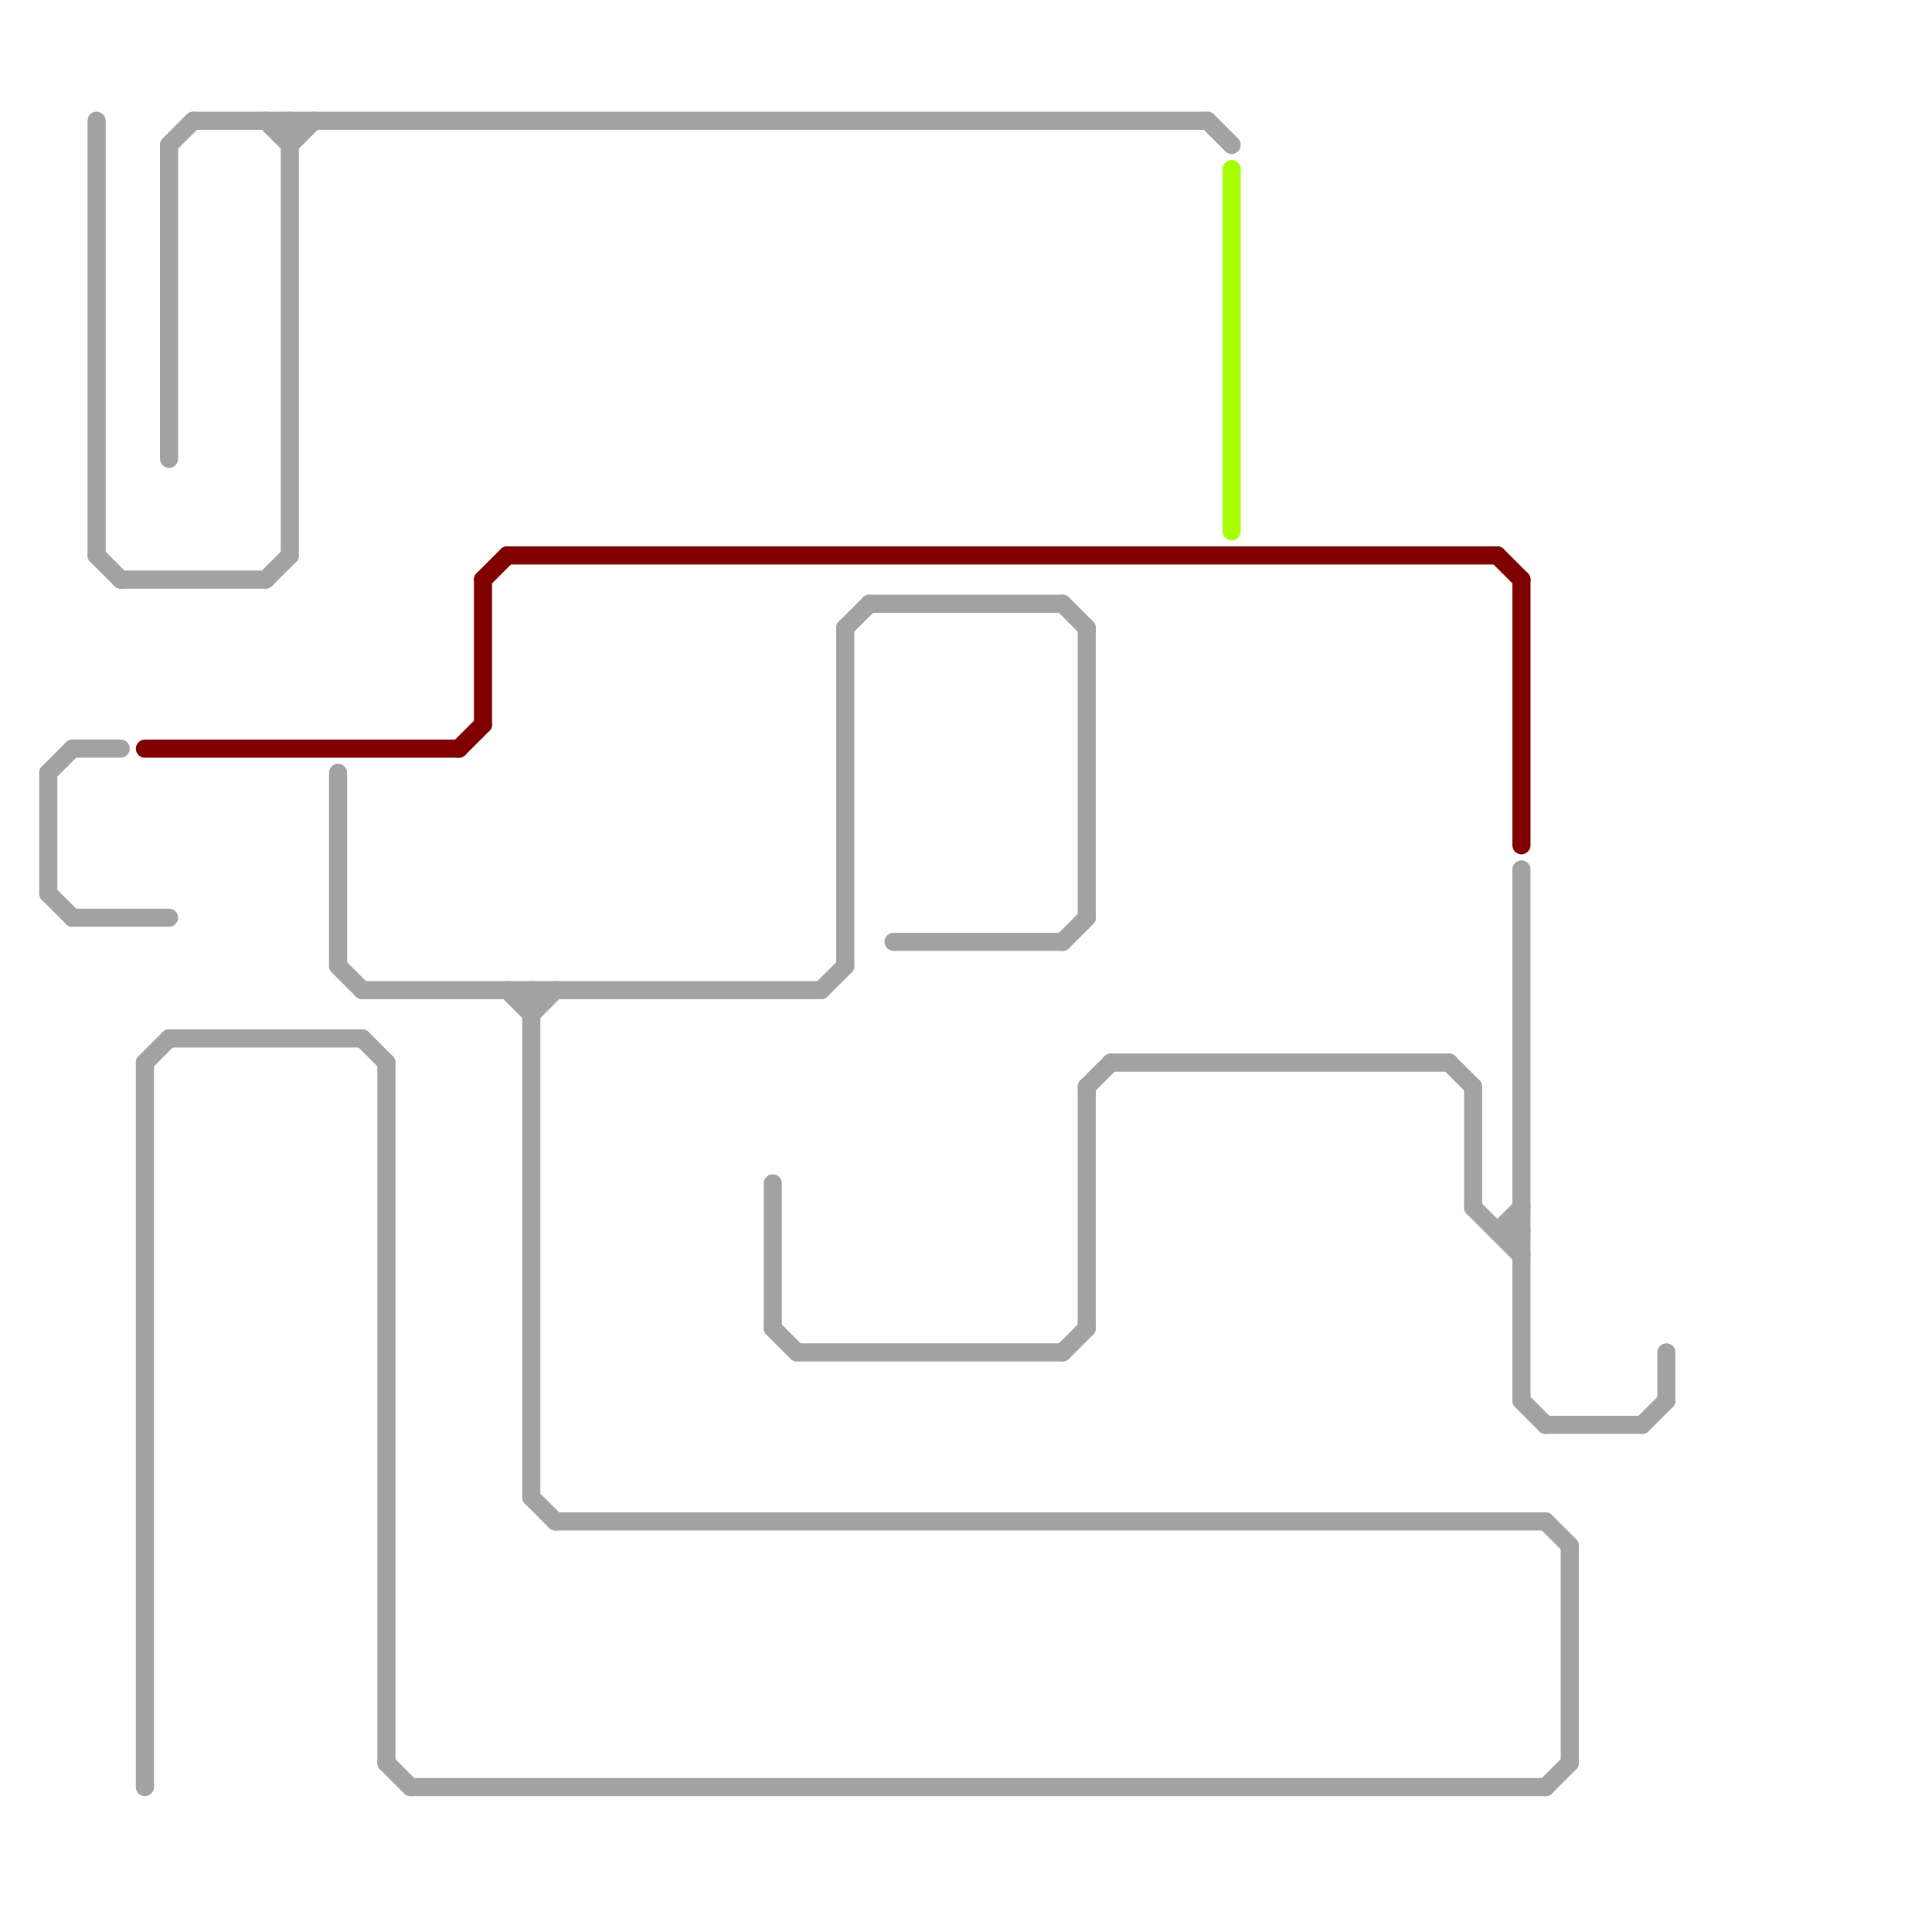 
<svg version="1.1" xmlns="http://www.w3.org/2000/svg" viewBox="0 0 80 80">
<style>text { font: 1px Helvetica; font-weight: 600; white-space: pre; dominant-baseline: central; } line { stroke-width: 0.75; fill: none; stroke-linecap: round; stroke-linejoin: round; } .c0 { stroke: #800000 } .c1 { stroke: #a2a2a2 } .c2 { stroke: #a6ff00 }</style><defs></defs><line class="c0" x1="20" y1="24" x2="21" y2="23"/><line class="c0" x1="19" y1="31" x2="20" y2="30"/><line class="c0" x1="21" y1="23" x2="62" y2="23"/><line class="c0" x1="63" y1="24" x2="63" y2="35"/><line class="c0" x1="6" y1="31" x2="19" y2="31"/><line class="c0" x1="20" y1="24" x2="20" y2="30"/><line class="c0" x1="62" y1="23" x2="63" y2="24"/><line class="c1" x1="46" y1="44" x2="60" y2="44"/><line class="c1" x1="5" y1="24" x2="11" y2="24"/><line class="c1" x1="45" y1="45" x2="45" y2="55"/><line class="c1" x1="35" y1="26" x2="36" y2="25"/><line class="c1" x1="6" y1="44" x2="6" y2="74"/><line class="c1" x1="34" y1="41" x2="35" y2="40"/><line class="c1" x1="68" y1="59" x2="69" y2="58"/><line class="c1" x1="11" y1="5" x2="12" y2="6"/><line class="c1" x1="61" y1="50" x2="63" y2="52"/><line class="c1" x1="64" y1="63" x2="65" y2="64"/><line class="c1" x1="63" y1="58" x2="64" y2="59"/><line class="c1" x1="15" y1="41" x2="34" y2="41"/><line class="c1" x1="22" y1="41" x2="22" y2="62"/><line class="c1" x1="61" y1="45" x2="61" y2="50"/><line class="c1" x1="7" y1="6" x2="8" y2="5"/><line class="c1" x1="14" y1="40" x2="15" y2="41"/><line class="c1" x1="69" y1="56" x2="69" y2="58"/><line class="c1" x1="11" y1="24" x2="12" y2="23"/><line class="c1" x1="2" y1="32" x2="2" y2="37"/><line class="c1" x1="62" y1="51" x2="63" y2="51"/><line class="c1" x1="7" y1="6" x2="7" y2="19"/><line class="c1" x1="14" y1="32" x2="14" y2="40"/><line class="c1" x1="45" y1="45" x2="46" y2="44"/><line class="c1" x1="8" y1="5" x2="50" y2="5"/><line class="c1" x1="60" y1="44" x2="61" y2="45"/><line class="c1" x1="45" y1="26" x2="45" y2="38"/><line class="c1" x1="21" y1="41" x2="22" y2="42"/><line class="c1" x1="16" y1="44" x2="16" y2="73"/><line class="c1" x1="15" y1="43" x2="16" y2="44"/><line class="c1" x1="44" y1="39" x2="45" y2="38"/><line class="c1" x1="2" y1="37" x2="3" y2="38"/><line class="c1" x1="64" y1="74" x2="65" y2="73"/><line class="c1" x1="50" y1="5" x2="51" y2="6"/><line class="c1" x1="12" y1="5" x2="12" y2="23"/><line class="c1" x1="16" y1="73" x2="17" y2="74"/><line class="c1" x1="12" y1="6" x2="13" y2="5"/><line class="c1" x1="35" y1="26" x2="35" y2="40"/><line class="c1" x1="36" y1="25" x2="44" y2="25"/><line class="c1" x1="23" y1="63" x2="64" y2="63"/><line class="c1" x1="32" y1="49" x2="32" y2="55"/><line class="c1" x1="4" y1="23" x2="5" y2="24"/><line class="c1" x1="62" y1="51" x2="63" y2="50"/><line class="c1" x1="17" y1="74" x2="64" y2="74"/><line class="c1" x1="3" y1="31" x2="5" y2="31"/><line class="c1" x1="65" y1="64" x2="65" y2="73"/><line class="c1" x1="22" y1="42" x2="23" y2="41"/><line class="c1" x1="33" y1="56" x2="44" y2="56"/><line class="c1" x1="44" y1="56" x2="45" y2="55"/><line class="c1" x1="4" y1="5" x2="4" y2="23"/><line class="c1" x1="6" y1="44" x2="7" y2="43"/><line class="c1" x1="2" y1="32" x2="3" y2="31"/><line class="c1" x1="64" y1="59" x2="68" y2="59"/><line class="c1" x1="7" y1="43" x2="15" y2="43"/><line class="c1" x1="63" y1="36" x2="63" y2="58"/><line class="c1" x1="22" y1="62" x2="23" y2="63"/><line class="c1" x1="32" y1="55" x2="33" y2="56"/><line class="c1" x1="3" y1="38" x2="7" y2="38"/><line class="c1" x1="37" y1="39" x2="44" y2="39"/><line class="c1" x1="44" y1="25" x2="45" y2="26"/><line class="c2" x1="51" y1="7" x2="51" y2="22"/>
</svg>
